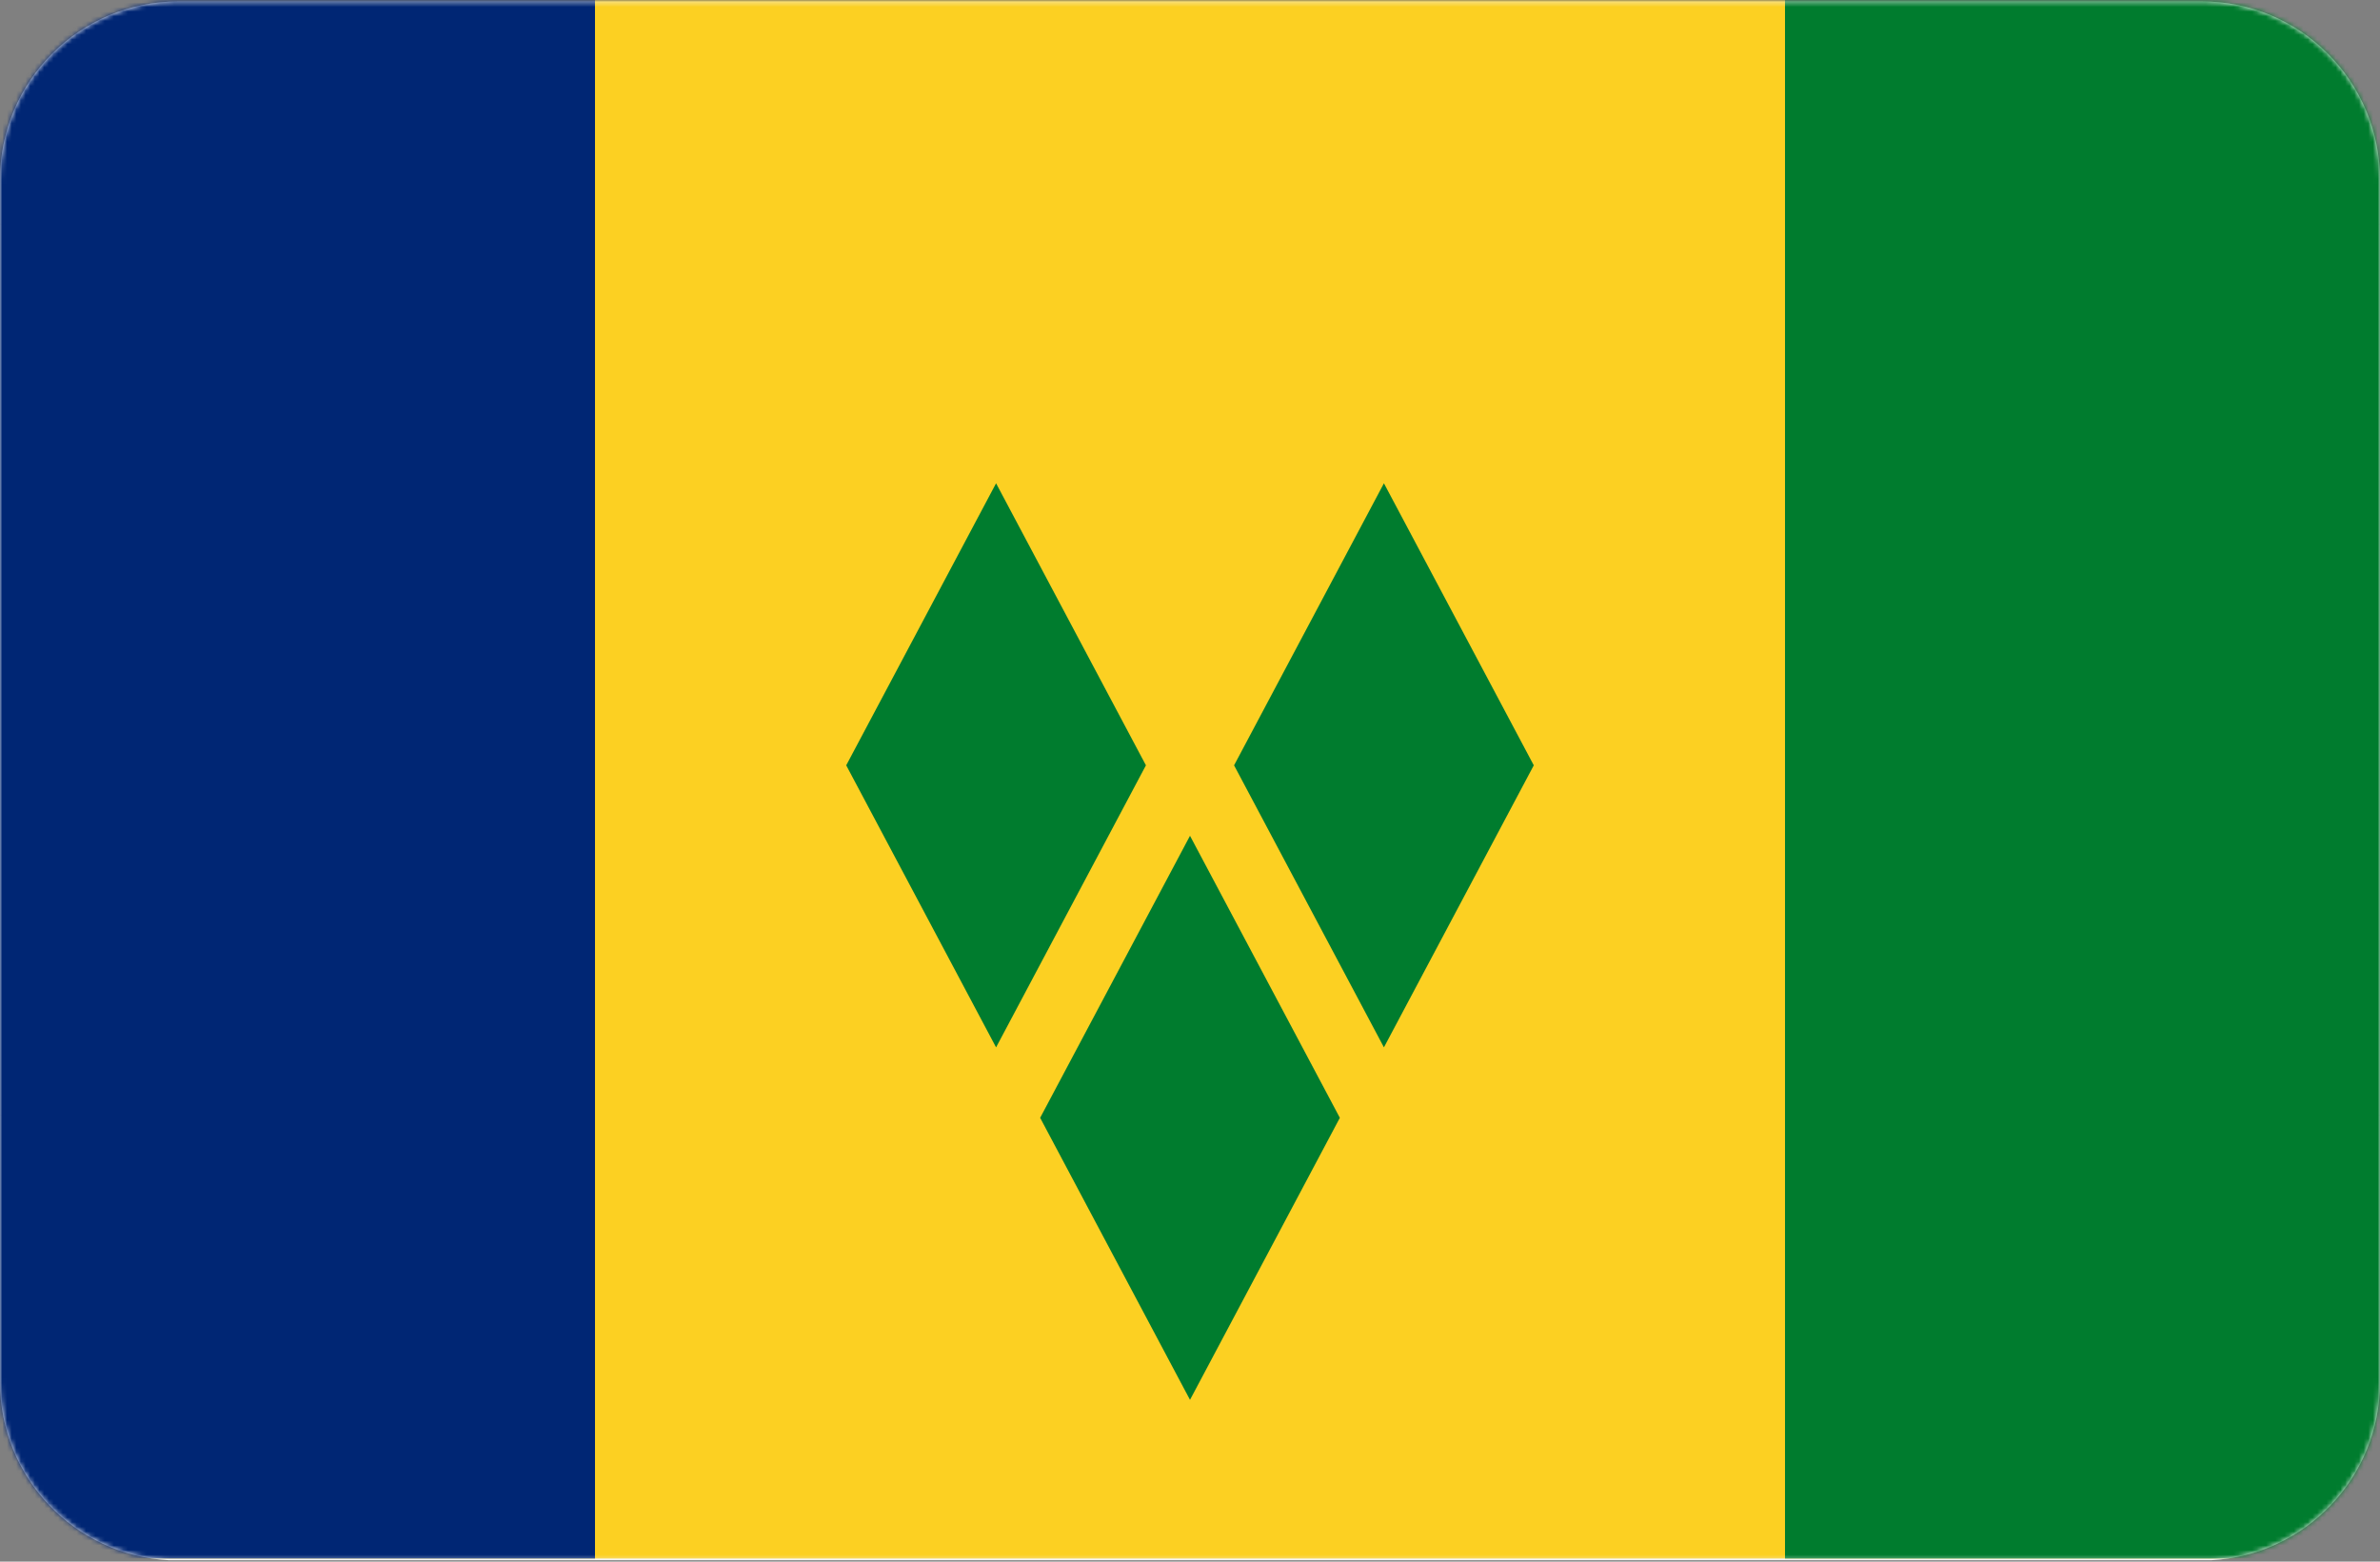 <?xml version="1.0" encoding="UTF-8"?>
<svg width="512px" height="336px" viewBox="0 0 512 336" version="1.1" xmlns="http://www.w3.org/2000/svg" xmlns:xlink="http://www.w3.org/1999/xlink">
    <rect x="0" y="0" width="512" height="336" fill="#808080" stroke="none"/>
    <!-- Generator: Sketch 59.1 (86144) - https://sketch.com -->
    <title>Saint Vincent and the Grenadines</title>
    <desc>Created with Sketch.</desc>
    <defs>
        <path d="M512,297.443 C511.979,317.938 495.88,334.669 475.635,335.699 L475.635,335.699 L36.365,335.699 C16.109,334.668 0,317.918 0,297.405 L0,297.405 L0,287.783 L0,287.783 L0,239.86 L512,239.86 L512,297.443 Z M512,48.18 L512,239.853 L0,239.853 L0,48.18 L512,48.18 Z M473.655,0.301 C494.82,0.301 511.979,17.449 511.999,38.609 L511.999,38.609 L511.999,48.171 L0.001,48.171 L0.001,38.646 C0.001,17.468 17.169,0.301 38.346,0.301 L38.346,0.301 L473.655,0.301 Z" id="path-1"></path>
    </defs>
    <g id="style" stroke="none" stroke-width="1" fill="none" fill-rule="evenodd">
        <g id="icons-big" transform="translate(-2537, -222)">
            <g id="Saint-Vincent-and-the-Grenadines" transform="translate(2537, 222)">
                <g id="1">
                    <mask id="mask-2" fill="white">
                        <use xlink:href="#path-1"></use>
                    </mask>
                    <use id="Mask" fill="#F5F5F5" fill-rule="nonzero" xlink:href="#path-1"></use>
                    <g id="Flag_of_Saint_Vincent_and_the_Grenadines" mask="url(#mask-2)" fill-rule="nonzero">
                        <g transform="translate(0, -6)">
                            <polygon id="Path" fill="#FCD022" points="0 0 512 0 512 341.333 0 341.333"></polygon>
                            <polygon id="Path" fill="#007C2E" points="384 0 512 0 512 341.333 384 341.333"></polygon>
                            <polygon id="Path" fill="#002674" points="0 0 128 0 128 341.333 0 341.333"></polygon>
                            <path d="M223.763,246.508 L256,307.189 L288.237,246.508 L256,185.826 L223.763,246.508 Z M182.044,170.666 L214.282,231.348 L246.519,170.666 L214.282,109.985 L182.044,170.666 Z M265.481,170.667 L297.718,231.348 L329.956,170.667 L297.718,109.985 L265.481,170.667 Z" id="Shape" fill="#007C2E"></path>
                        </g>
                    </g>
                </g>
            </g>
        </g>
    </g>
</svg>